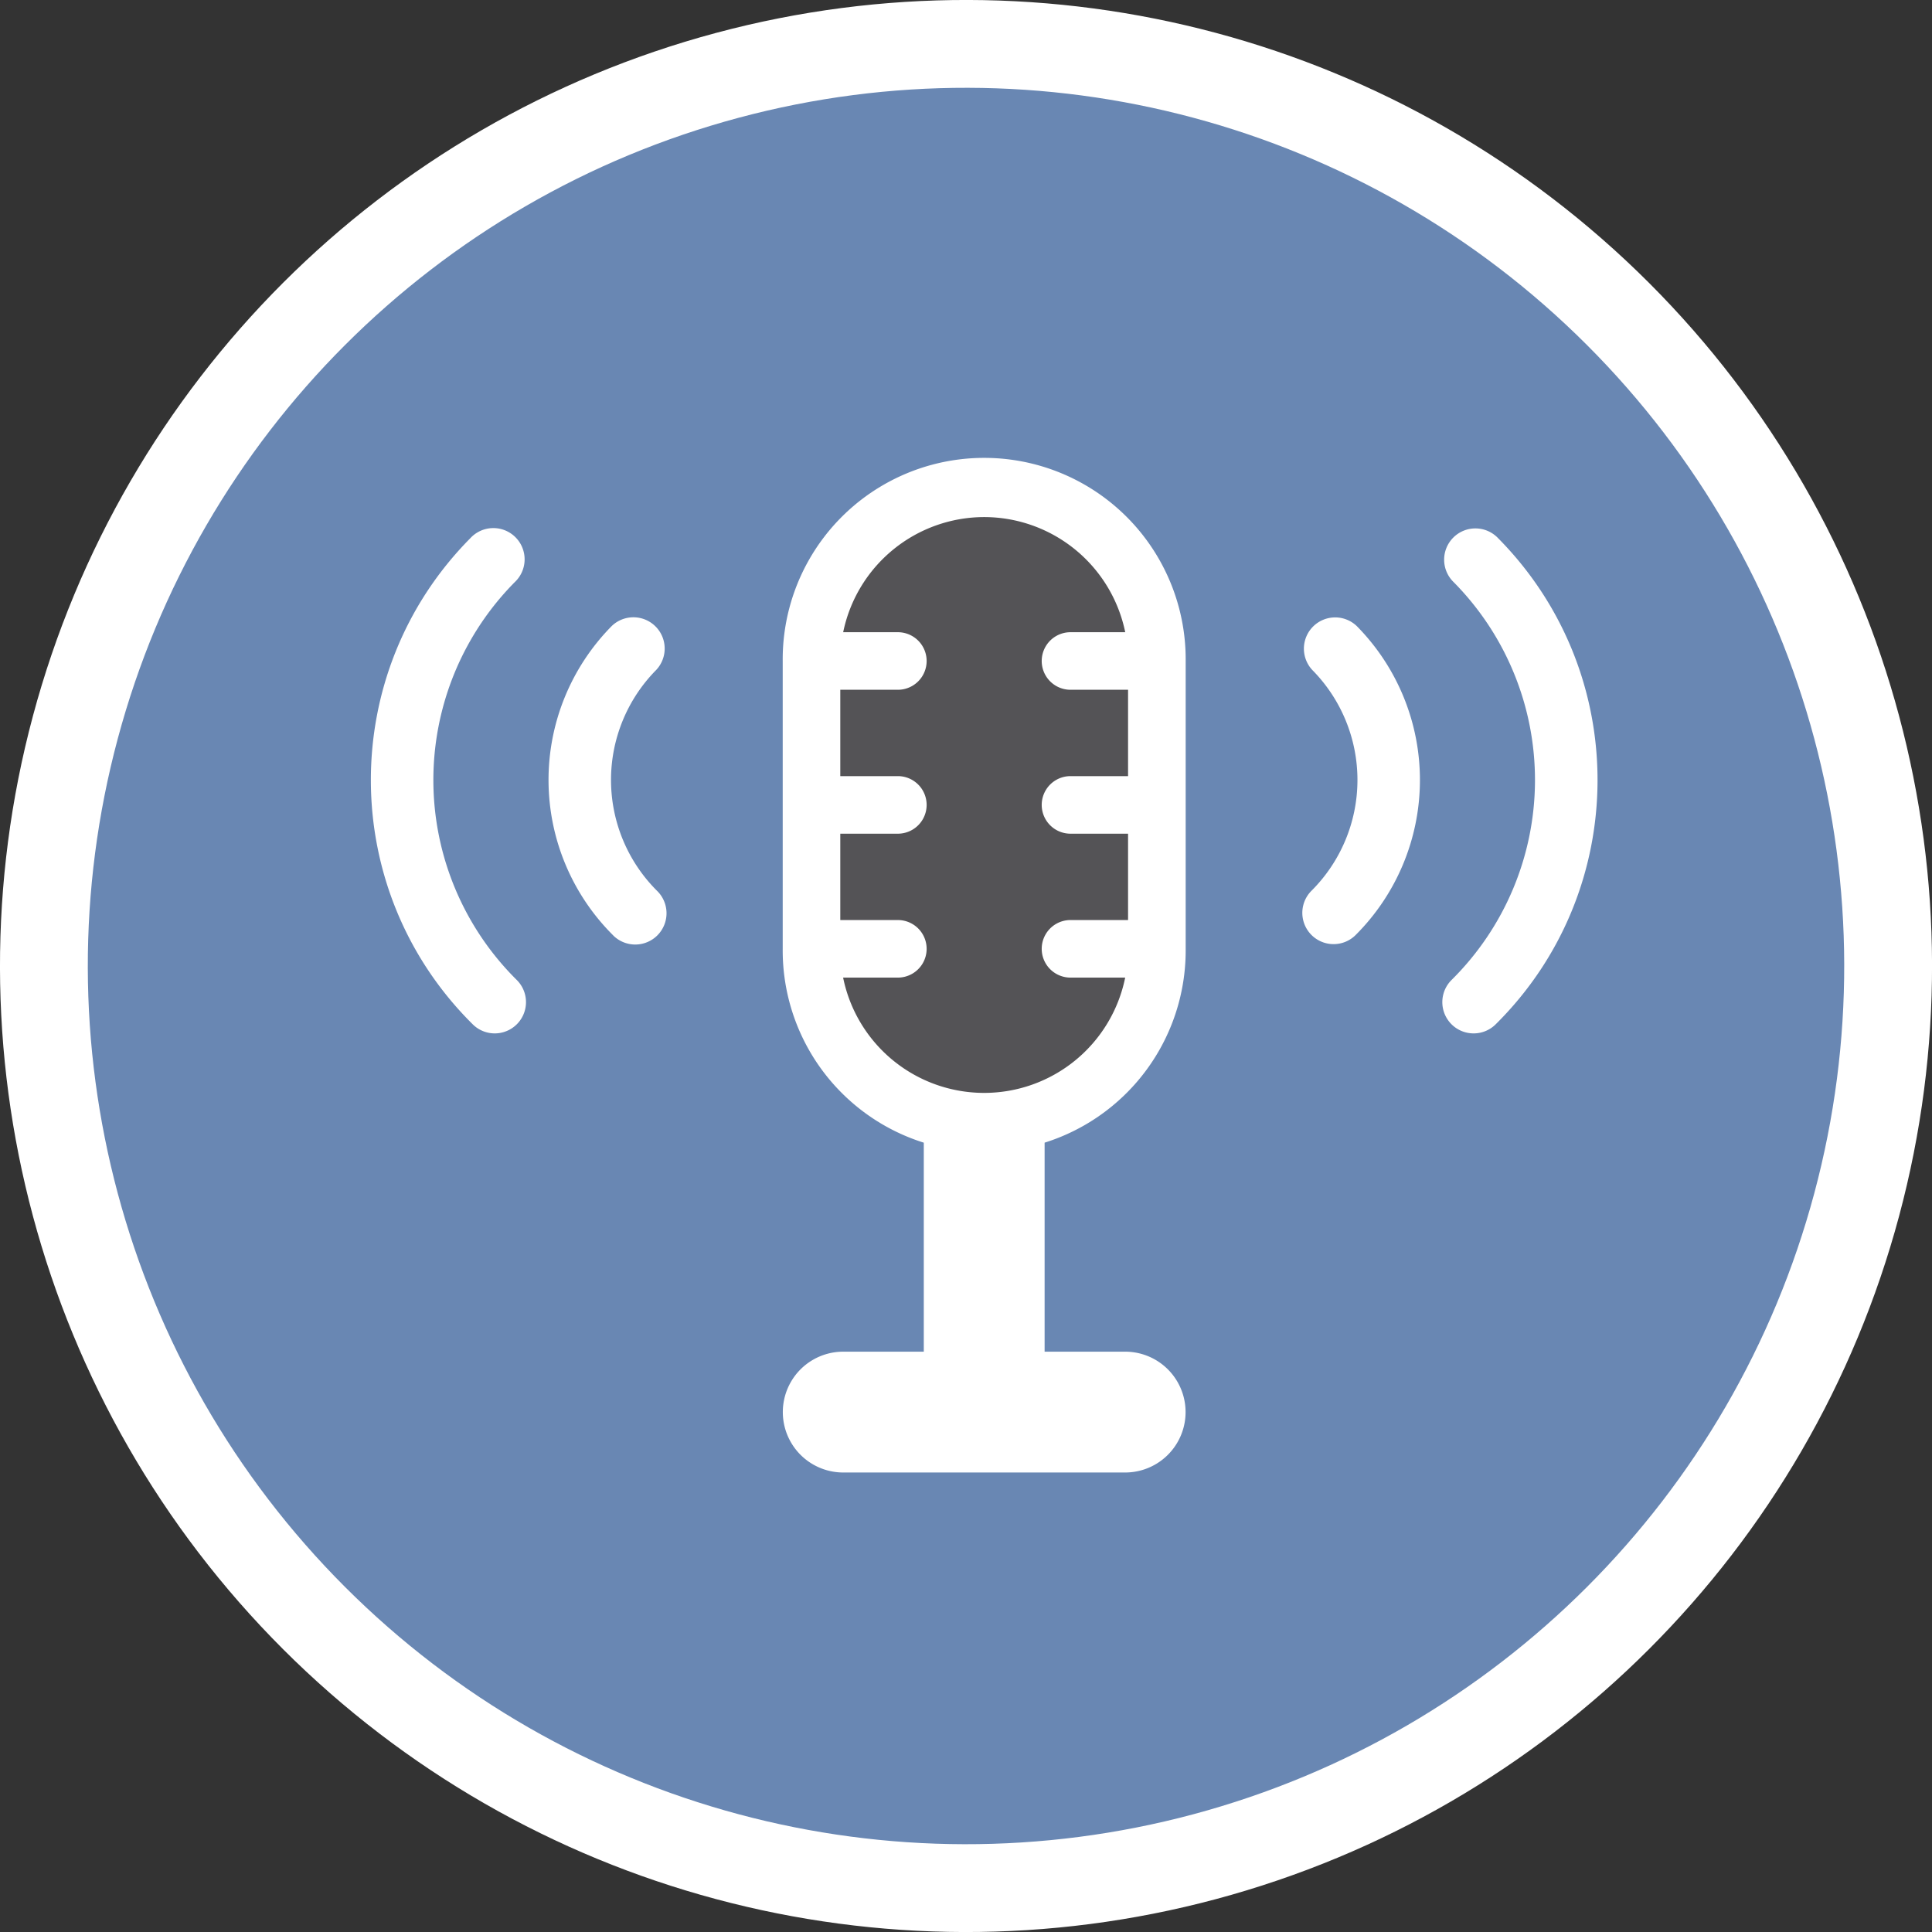 <?xml version="1.0" encoding="UTF-8"?> <svg xmlns="http://www.w3.org/2000/svg" viewBox="0 0 1472.69 1472.69"><rect x="0" y="0" width="1472.69" height="1472.69" fill="#333333" stroke="none"/><defs><style>.cls-1{fill:#fff;}.cls-2{fill:#6987b3;}.cls-3{fill:#545356;}</style></defs><title>Plan de travail 15</title><g id="Calque_1" data-name="Calque 1"><circle class="cls-1" cx="736.35" cy="736.35" r="736.35" transform="translate(-305 736.35) rotate(-45)"></circle><circle class="cls-2" cx="736.35" cy="736.35" r="669.41" transform="translate(-305 736.35) rotate(-45)"></circle><path class="cls-1" d="M704.17,858.13v172.2h-61.4a46.05,46.05,0,1,0,0,92.1h214.9a46.05,46.05,0,0,0,0-92.1h-61.4V858.13ZM596.63,657.43v65.82a153.59,153.59,0,1,0,307.17,0V503.85a153.59,153.59,0,1,0-307.17,0V657.43Z"></path><path class="cls-1" d="M1033,713.08a167,167,0,0,0,1.16-235.9,23.83,23.83,0,0,0-33.84,33.53,119.3,119.3,0,0,1-.83,168.49A23.83,23.83,0,0,0,1033,713.08Z"></path><path class="cls-1" d="M1120.84,787.59a23.78,23.78,0,0,0,19.24-6.78C1242.92,679,1243.73,513,1141.88,410.16A23.83,23.83,0,1,0,1108,443.67a214.47,214.47,0,0,1-1.5,303.29,23.82,23.82,0,0,0,14.31,40.63Z"></path><path class="cls-1" d="M467.45,713.08A23.83,23.83,0,0,0,501,679.2a119.3,119.3,0,0,1-.83-168.49,23.83,23.83,0,0,0-33.85-33.53,167,167,0,0,0,1.17,235.9Z"></path><path class="cls-1" d="M379.6,787.59A23.82,23.82,0,0,0,393.91,747a214.45,214.45,0,0,1-1.5-303.29,23.83,23.83,0,1,0-33.85-33.51C256.71,513,257.52,679,360.36,780.81a23.78,23.78,0,0,0,19.24,6.78Z"></path><path class="cls-3" d="M750.22,394.15a109.88,109.88,0,0,1,107.5,87.76H816a21.94,21.94,0,1,0,0,43.88h43.88v65.82H816a21.94,21.94,0,1,0,0,43.88h43.88v65.82H816a21.94,21.94,0,1,0,0,43.88h41.68a109.69,109.69,0,0,1-215,0H684.4a21.94,21.94,0,1,0,0-43.88H640.52V635.49H684.4a21.94,21.94,0,1,0,0-43.88H640.52V525.79H684.4a21.94,21.94,0,1,0,0-43.88H642.72a109.88,109.88,0,0,1,107.5-87.76Z"></path></g></svg> 
